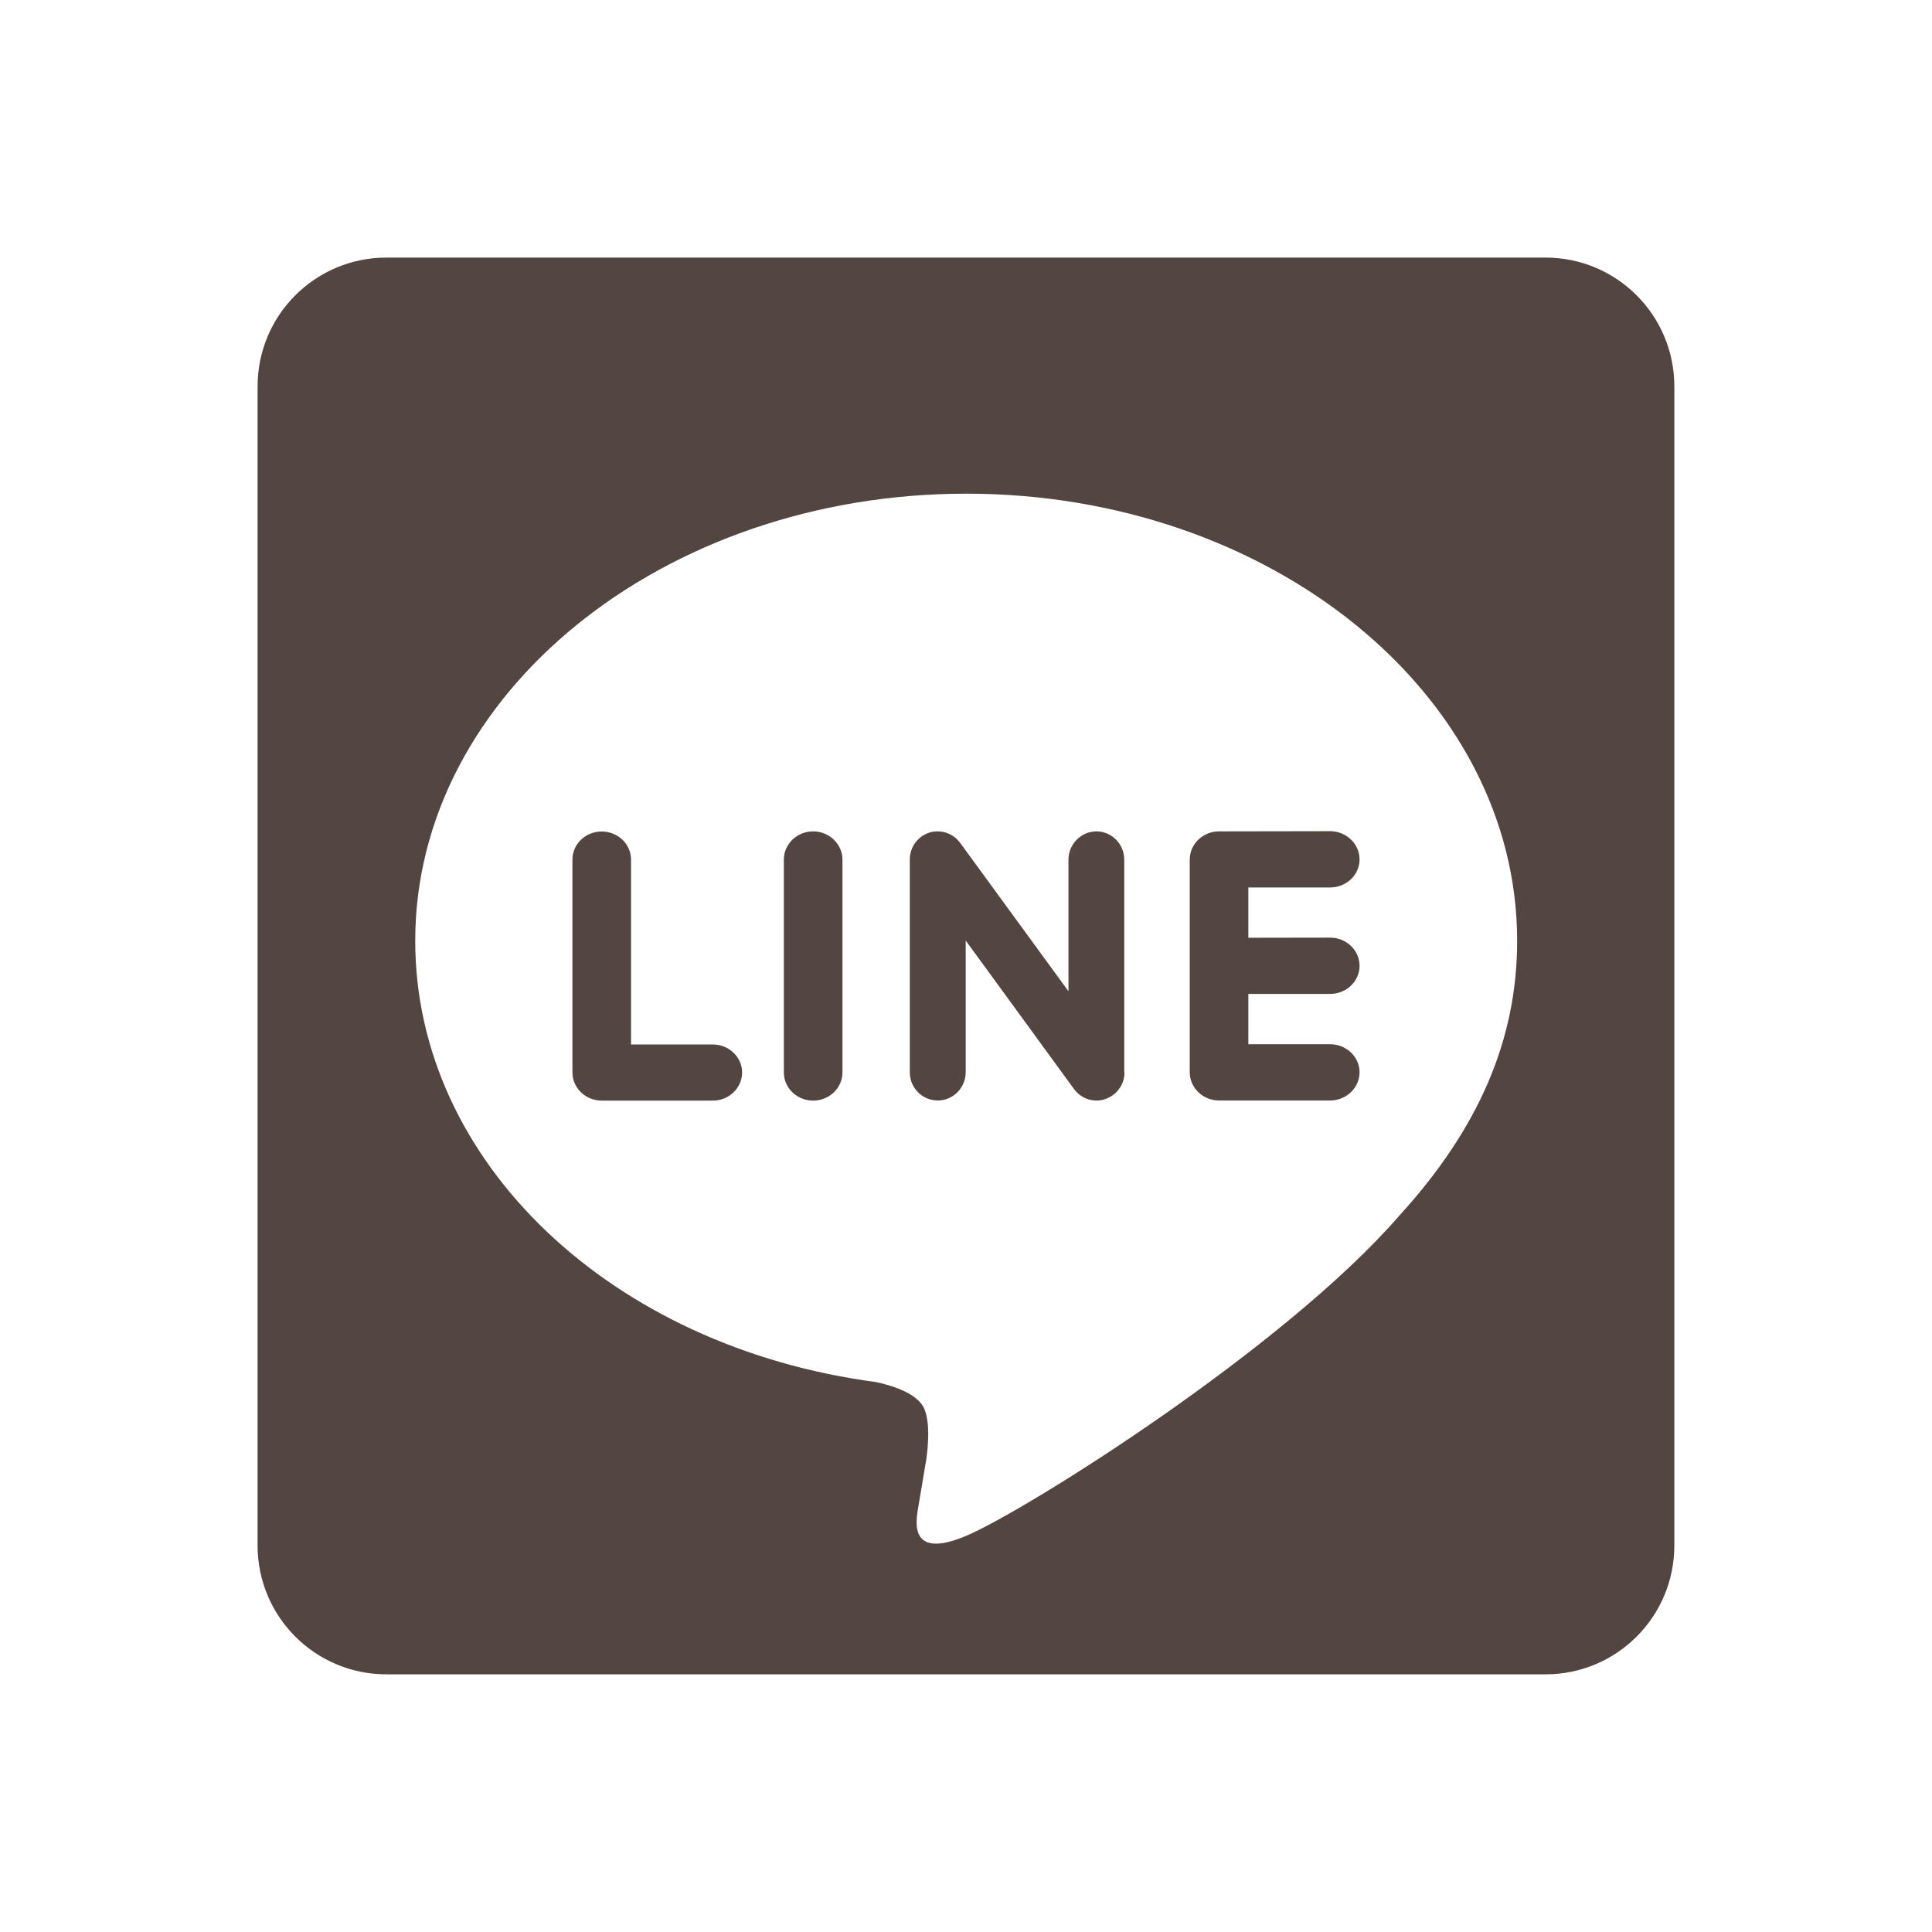 <svg xmlns="http://www.w3.org/2000/svg" xmlns:xlink="http://www.w3.org/1999/xlink" viewBox="0,0,256,256" width="120px" height="120px" fill-rule="nonzero"><g fill="#534641" fill-rule="nonzero" stroke="none" stroke-width="1" stroke-linecap="butt" stroke-linejoin="miter" stroke-miterlimit="10" stroke-dasharray="" stroke-dashoffset="0" font-family="none" font-weight="none" font-size="none" text-anchor="none" style="mix-blend-mode: normal"><g transform="scale(8.533,8.533)"><path d="M6,4c-1.105,0 -2,0.895 -2,2v18c0,1.105 0.895,2 2,2h18c1.105,0 2,-0.895 2,-2v-18c0,-1.105 -0.895,-2 -2,-2zM15.004,7.666c4.717,0 8.555,3.114 8.555,6.943c0,1.533 -0.594,2.914 -1.834,4.273c-1.795,2.066 -5.808,4.582 -6.721,4.967c-0.912,0.384 -0.778,-0.245 -0.742,-0.461c0.022,-0.128 0.123,-0.732 0.123,-0.732c0.029,-0.219 0.058,-0.556 -0.029,-0.773c-0.097,-0.237 -0.475,-0.362 -0.754,-0.422c-4.112,-0.544 -7.154,-3.42 -7.154,-6.852c0,-3.828 3.84,-6.943 8.557,-6.943zM12.627,12.91c-0.251,0 -0.455,0.198 -0.455,0.438v3.305c0,0.242 0.204,0.438 0.455,0.438c0.251,0 0.455,-0.197 0.455,-0.438v-3.305c0,-0.24 -0.204,-0.438 -0.455,-0.438zM14.562,12.91c-0.045,0 -0.092,0.005 -0.137,0.021c-0.177,0.06 -0.297,0.226 -0.297,0.414v3.305c0,0.242 0.194,0.439 0.434,0.439c0.24,0 0.434,-0.199 0.434,-0.439v-2.045l1.684,2.309c0.081,0.11 0.21,0.176 0.346,0.176c0.047,0 0.093,-0.007 0.137,-0.023c0.178,-0.06 0.299,-0.226 0.299,-0.414h-0.004v-3.305c0,-0.24 -0.194,-0.438 -0.432,-0.438c-0.238,0 -0.434,0.198 -0.434,0.438v2.045l-1.684,-2.307c-0.081,-0.11 -0.21,-0.176 -0.346,-0.176zM18.93,12.91c-0.251,0 -0.455,0.198 -0.455,0.438v1.65v0.002v1.65c0,0.242 0.204,0.439 0.455,0.439h1.725c0.252,0 0.457,-0.198 0.457,-0.438c0,-0.24 -0.206,-0.436 -0.457,-0.436h-1.27v-0.781h1.27c0.252,0 0.457,-0.196 0.457,-0.436c0,-0.242 -0.206,-0.438 -0.457,-0.438l-1.27,0.002v-0.781h1.27c0.252,0 0.457,-0.195 0.457,-0.436c0,-0.24 -0.206,-0.438 -0.457,-0.438zM9.344,12.912c-0.251,0 -0.455,0.195 -0.455,0.436v3.305c0,0.242 0.204,0.438 0.455,0.438h1.725c0.252,0 0.454,-0.197 0.455,-0.436c0,-0.24 -0.204,-0.436 -0.455,-0.436h-1.27v-2.871c0,-0.24 -0.204,-0.436 -0.455,-0.436z"></path></g></g></svg>